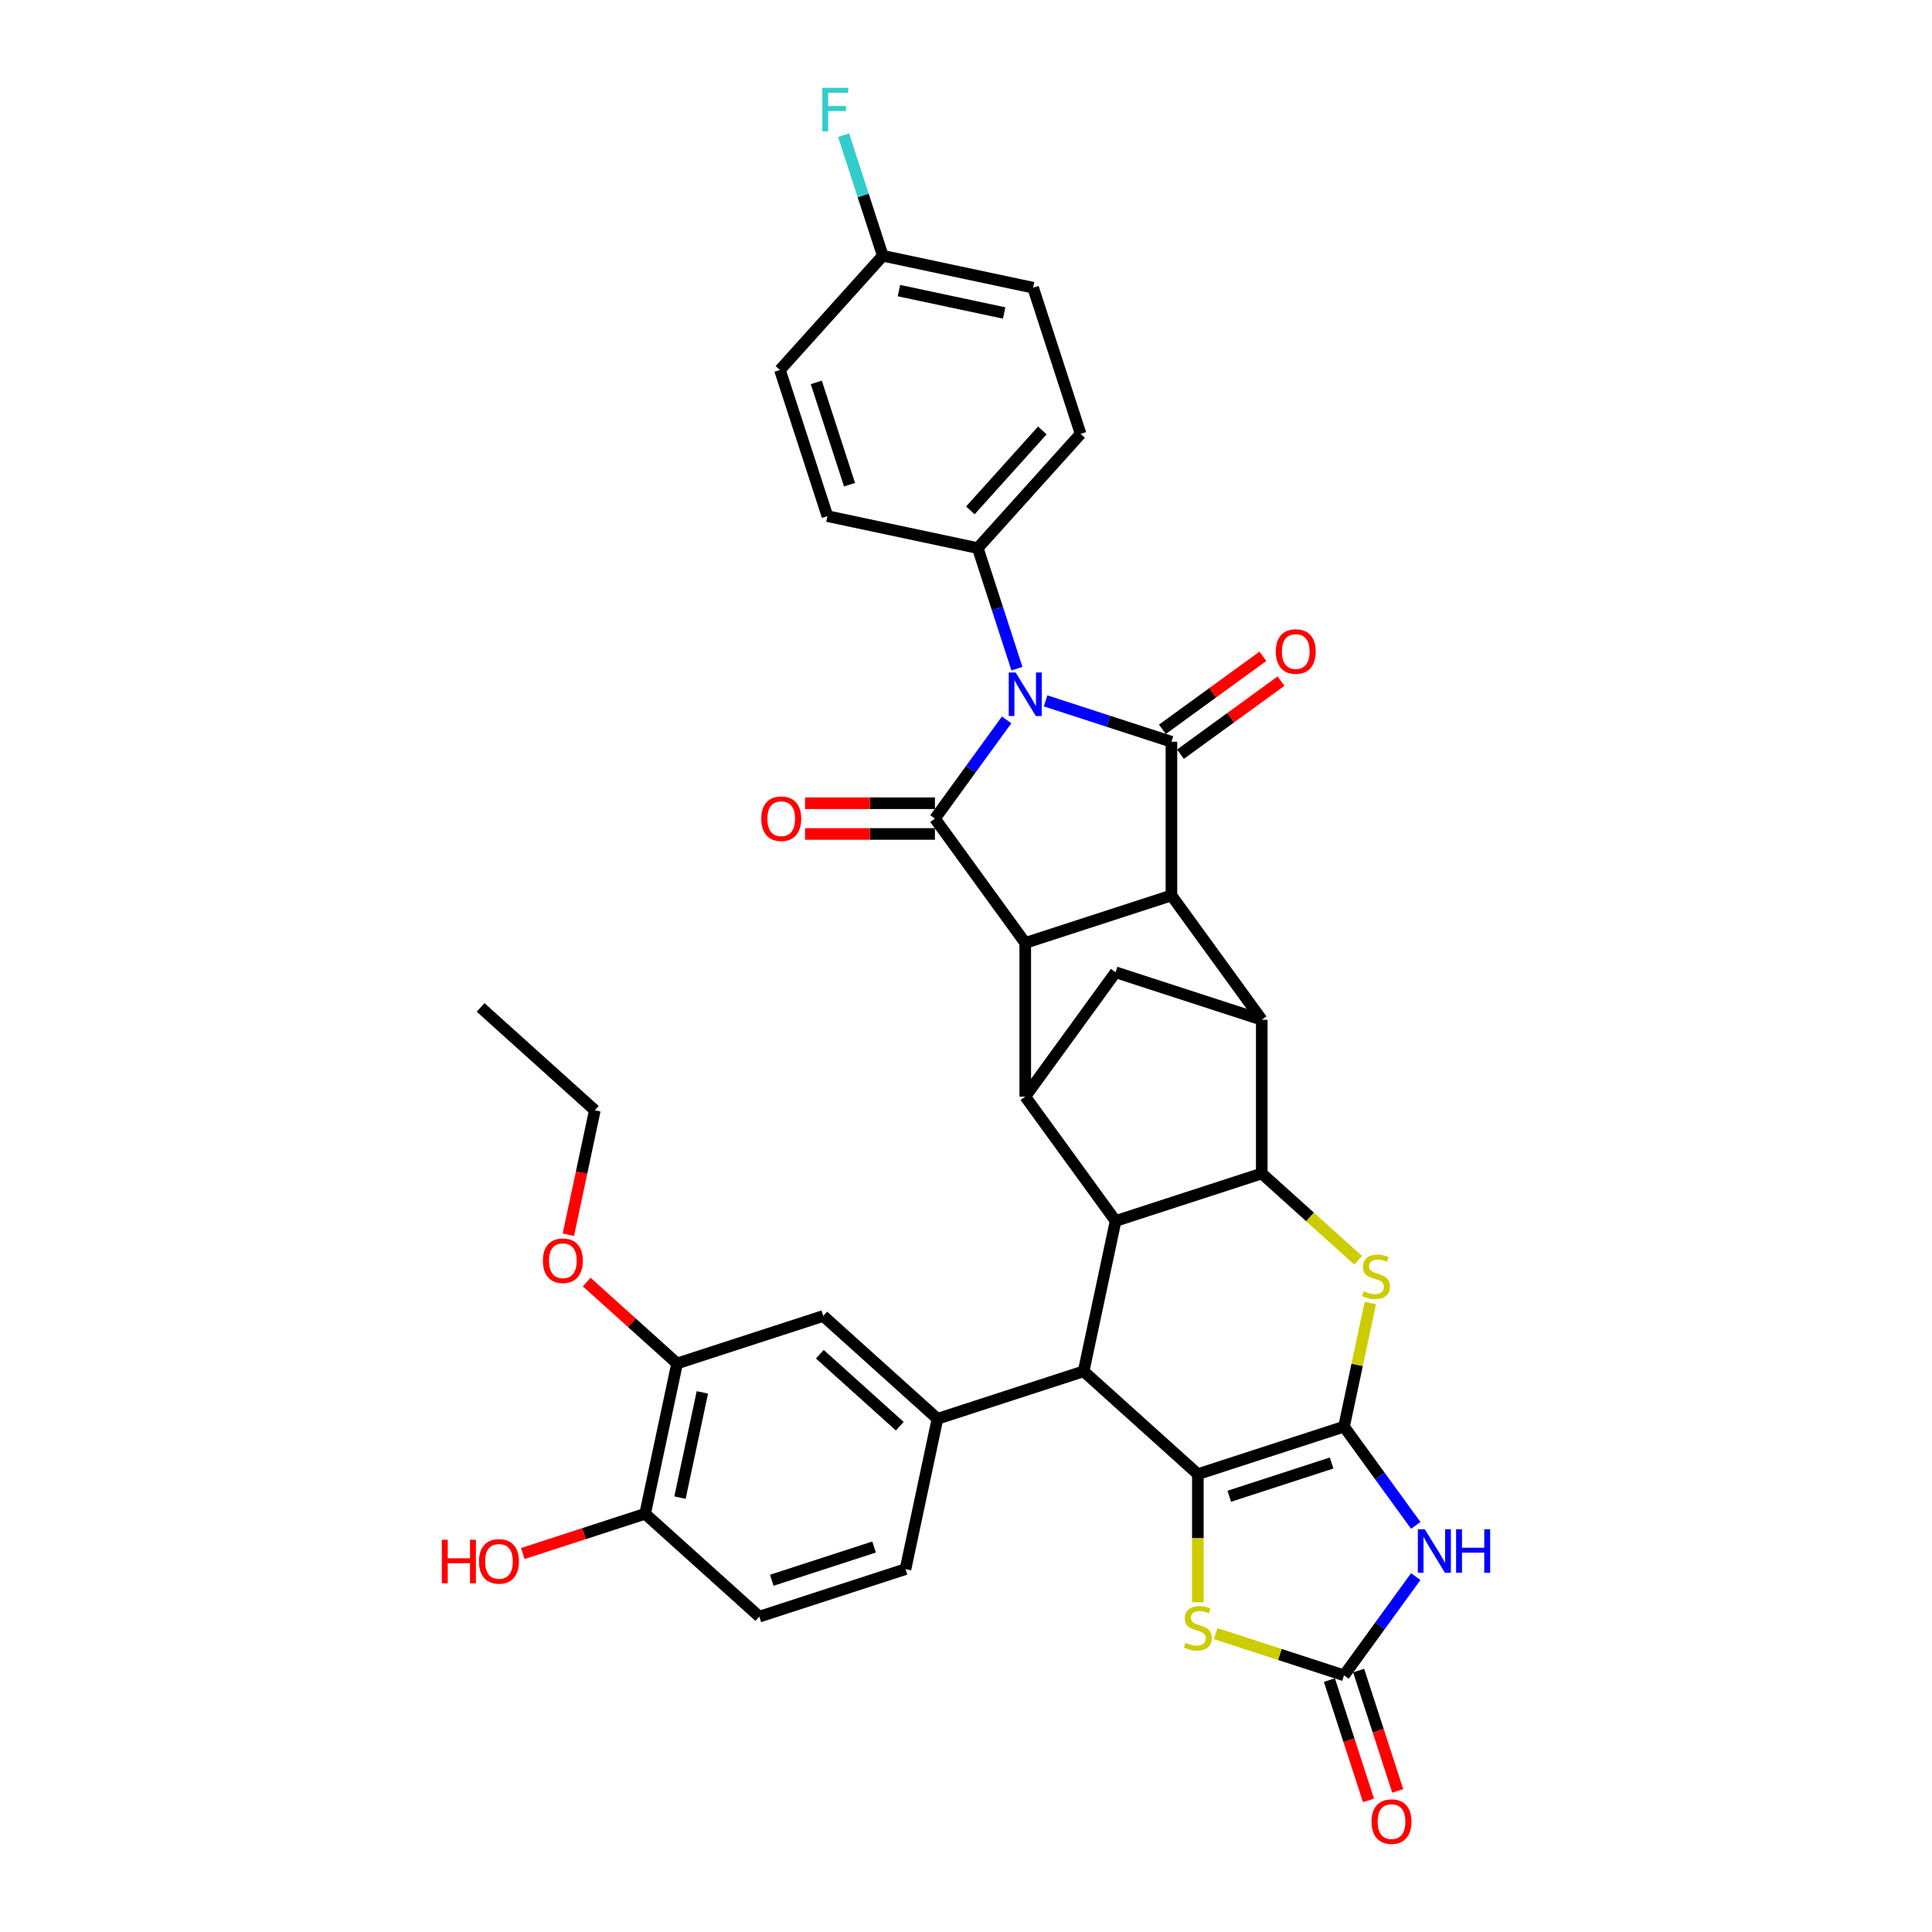 <?xml version='1.0' encoding='iso-8859-1'?>
<svg version='1.1' baseProfile='full'
              xmlns='http://www.w3.org/2000/svg'
                      xmlns:rdkit='http://www.rdkit.org/xml'
                      xmlns:xlink='http://www.w3.org/1999/xlink'
                  xml:space='preserve'
width='1000px' height='1000px' viewBox='0 0 1000 1000'>
<!-- END OF HEADER -->
<rect style='opacity:1.0;fill:#FFFFFF;stroke:none' width='1000' height='1000' x='0' y='0'> </rect>
<path class='bond-1' d='M 695.664,738.431 L 620.007,763.014' style='fill:none;fill-rule:evenodd;stroke:#000000;stroke-width:6px;stroke-linecap:butt;stroke-linejoin:miter;stroke-opacity:1' />
<path class='bond-1' d='M 689.232,757.25 L 636.272,774.458' style='fill:none;fill-rule:evenodd;stroke:#000000;stroke-width:6px;stroke-linecap:butt;stroke-linejoin:miter;stroke-opacity:1' />
<path class='bond-6' d='M 695.664,738.431 L 714.229,763.983' style='fill:none;fill-rule:evenodd;stroke:#000000;stroke-width:6px;stroke-linecap:butt;stroke-linejoin:miter;stroke-opacity:1' />
<path class='bond-6' d='M 714.229,763.983 L 732.794,789.536' style='fill:none;fill-rule:evenodd;stroke:#0000FF;stroke-width:6px;stroke-linecap:butt;stroke-linejoin:miter;stroke-opacity:1' />
<path class='bond-7' d='M 695.664,738.431 L 702.465,706.438' style='fill:none;fill-rule:evenodd;stroke:#000000;stroke-width:6px;stroke-linecap:butt;stroke-linejoin:miter;stroke-opacity:1' />
<path class='bond-7' d='M 702.465,706.438 L 709.265,674.445' style='fill:none;fill-rule:evenodd;stroke:#CCCC00;stroke-width:6px;stroke-linecap:butt;stroke-linejoin:miter;stroke-opacity:1' />
<path class='bond-0' d='M 541.203,362.77 L 573.765,373.35' style='fill:none;fill-rule:evenodd;stroke:#0000FF;stroke-width:6px;stroke-linecap:butt;stroke-linejoin:miter;stroke-opacity:1' />
<path class='bond-0' d='M 573.765,373.35 L 606.328,383.93' style='fill:none;fill-rule:evenodd;stroke:#000000;stroke-width:6px;stroke-linecap:butt;stroke-linejoin:miter;stroke-opacity:1' />
<path class='bond-17' d='M 526.364,346.094 L 516.226,314.892' style='fill:none;fill-rule:evenodd;stroke:#0000FF;stroke-width:6px;stroke-linecap:butt;stroke-linejoin:miter;stroke-opacity:1' />
<path class='bond-17' d='M 516.226,314.892 L 506.088,283.69' style='fill:none;fill-rule:evenodd;stroke:#000000;stroke-width:6px;stroke-linecap:butt;stroke-linejoin:miter;stroke-opacity:1' />
<path class='bond-40' d='M 521.041,372.601 L 502.477,398.153' style='fill:none;fill-rule:evenodd;stroke:#0000FF;stroke-width:6px;stroke-linecap:butt;stroke-linejoin:miter;stroke-opacity:1' />
<path class='bond-40' d='M 502.477,398.153 L 483.912,423.705' style='fill:none;fill-rule:evenodd;stroke:#000000;stroke-width:6px;stroke-linecap:butt;stroke-linejoin:miter;stroke-opacity:1' />
<path class='bond-9' d='M 620.007,763.014 L 560.89,709.784' style='fill:none;fill-rule:evenodd;stroke:#000000;stroke-width:6px;stroke-linecap:butt;stroke-linejoin:miter;stroke-opacity:1' />
<path class='bond-14' d='M 620.007,763.014 L 620.007,796.178' style='fill:none;fill-rule:evenodd;stroke:#000000;stroke-width:6px;stroke-linecap:butt;stroke-linejoin:miter;stroke-opacity:1' />
<path class='bond-14' d='M 620.007,796.178 L 620.007,829.343' style='fill:none;fill-rule:evenodd;stroke:#CCCC00;stroke-width:6px;stroke-linecap:butt;stroke-linejoin:miter;stroke-opacity:1' />
<path class='bond-2' d='M 606.328,383.93 L 606.328,463.481' style='fill:none;fill-rule:evenodd;stroke:#000000;stroke-width:6px;stroke-linecap:butt;stroke-linejoin:miter;stroke-opacity:1' />
<path class='bond-20' d='M 611.003,390.366 L 637.017,371.466' style='fill:none;fill-rule:evenodd;stroke:#000000;stroke-width:6px;stroke-linecap:butt;stroke-linejoin:miter;stroke-opacity:1' />
<path class='bond-20' d='M 637.017,371.466 L 663.031,352.566' style='fill:none;fill-rule:evenodd;stroke:#FF0000;stroke-width:6px;stroke-linecap:butt;stroke-linejoin:miter;stroke-opacity:1' />
<path class='bond-20' d='M 601.652,377.494 L 627.665,358.594' style='fill:none;fill-rule:evenodd;stroke:#000000;stroke-width:6px;stroke-linecap:butt;stroke-linejoin:miter;stroke-opacity:1' />
<path class='bond-20' d='M 627.665,358.594 L 653.679,339.694' style='fill:none;fill-rule:evenodd;stroke:#FF0000;stroke-width:6px;stroke-linecap:butt;stroke-linejoin:miter;stroke-opacity:1' />
<path class='bond-3' d='M 483.912,423.705 L 530.67,488.063' style='fill:none;fill-rule:evenodd;stroke:#000000;stroke-width:6px;stroke-linecap:butt;stroke-linejoin:miter;stroke-opacity:1' />
<path class='bond-19' d='M 483.912,415.75 L 450.302,415.75' style='fill:none;fill-rule:evenodd;stroke:#000000;stroke-width:6px;stroke-linecap:butt;stroke-linejoin:miter;stroke-opacity:1' />
<path class='bond-19' d='M 450.302,415.75 L 416.691,415.75' style='fill:none;fill-rule:evenodd;stroke:#FF0000;stroke-width:6px;stroke-linecap:butt;stroke-linejoin:miter;stroke-opacity:1' />
<path class='bond-19' d='M 483.912,431.66 L 450.302,431.66' style='fill:none;fill-rule:evenodd;stroke:#000000;stroke-width:6px;stroke-linecap:butt;stroke-linejoin:miter;stroke-opacity:1' />
<path class='bond-19' d='M 450.302,431.66 L 416.691,431.66' style='fill:none;fill-rule:evenodd;stroke:#FF0000;stroke-width:6px;stroke-linecap:butt;stroke-linejoin:miter;stroke-opacity:1' />
<path class='bond-4' d='M 530.67,488.063 L 606.328,463.481' style='fill:none;fill-rule:evenodd;stroke:#000000;stroke-width:6px;stroke-linecap:butt;stroke-linejoin:miter;stroke-opacity:1' />
<path class='bond-39' d='M 530.67,488.063 L 530.67,567.614' style='fill:none;fill-rule:evenodd;stroke:#000000;stroke-width:6px;stroke-linecap:butt;stroke-linejoin:miter;stroke-opacity:1' />
<path class='bond-5' d='M 606.328,463.481 L 653.086,527.838' style='fill:none;fill-rule:evenodd;stroke:#000000;stroke-width:6px;stroke-linecap:butt;stroke-linejoin:miter;stroke-opacity:1' />
<path class='bond-13' d='M 732.794,816.042 L 714.229,841.594' style='fill:none;fill-rule:evenodd;stroke:#0000FF;stroke-width:6px;stroke-linecap:butt;stroke-linejoin:miter;stroke-opacity:1' />
<path class='bond-13' d='M 714.229,841.594 L 695.664,867.147' style='fill:none;fill-rule:evenodd;stroke:#000000;stroke-width:6px;stroke-linecap:butt;stroke-linejoin:miter;stroke-opacity:1' />
<path class='bond-8' d='M 702.992,652.324 L 678.039,629.857' style='fill:none;fill-rule:evenodd;stroke:#CCCC00;stroke-width:6px;stroke-linecap:butt;stroke-linejoin:miter;stroke-opacity:1' />
<path class='bond-8' d='M 678.039,629.857 L 653.086,607.389' style='fill:none;fill-rule:evenodd;stroke:#000000;stroke-width:6px;stroke-linecap:butt;stroke-linejoin:miter;stroke-opacity:1' />
<path class='bond-10' d='M 653.086,607.389 L 577.429,631.972' style='fill:none;fill-rule:evenodd;stroke:#000000;stroke-width:6px;stroke-linecap:butt;stroke-linejoin:miter;stroke-opacity:1' />
<path class='bond-11' d='M 653.086,607.389 L 653.086,527.838' style='fill:none;fill-rule:evenodd;stroke:#000000;stroke-width:6px;stroke-linecap:butt;stroke-linejoin:miter;stroke-opacity:1' />
<path class='bond-15' d='M 560.89,709.784 L 485.232,734.366' style='fill:none;fill-rule:evenodd;stroke:#000000;stroke-width:6px;stroke-linecap:butt;stroke-linejoin:miter;stroke-opacity:1' />
<path class='bond-37' d='M 560.89,709.784 L 577.429,631.972' style='fill:none;fill-rule:evenodd;stroke:#000000;stroke-width:6px;stroke-linecap:butt;stroke-linejoin:miter;stroke-opacity:1' />
<path class='bond-12' d='M 577.429,631.972 L 530.67,567.614' style='fill:none;fill-rule:evenodd;stroke:#000000;stroke-width:6px;stroke-linecap:butt;stroke-linejoin:miter;stroke-opacity:1' />
<path class='bond-16' d='M 653.086,527.838 L 577.429,503.256' style='fill:none;fill-rule:evenodd;stroke:#000000;stroke-width:6px;stroke-linecap:butt;stroke-linejoin:miter;stroke-opacity:1' />
<path class='bond-38' d='M 530.67,567.614 L 577.429,503.256' style='fill:none;fill-rule:evenodd;stroke:#000000;stroke-width:6px;stroke-linecap:butt;stroke-linejoin:miter;stroke-opacity:1' />
<path class='bond-22' d='M 688.099,869.605 L 698.216,900.743' style='fill:none;fill-rule:evenodd;stroke:#000000;stroke-width:6px;stroke-linecap:butt;stroke-linejoin:miter;stroke-opacity:1' />
<path class='bond-22' d='M 698.216,900.743 L 708.334,931.882' style='fill:none;fill-rule:evenodd;stroke:#FF0000;stroke-width:6px;stroke-linecap:butt;stroke-linejoin:miter;stroke-opacity:1' />
<path class='bond-22' d='M 703.23,864.688 L 713.348,895.827' style='fill:none;fill-rule:evenodd;stroke:#000000;stroke-width:6px;stroke-linecap:butt;stroke-linejoin:miter;stroke-opacity:1' />
<path class='bond-22' d='M 713.348,895.827 L 723.465,926.965' style='fill:none;fill-rule:evenodd;stroke:#FF0000;stroke-width:6px;stroke-linecap:butt;stroke-linejoin:miter;stroke-opacity:1' />
<path class='bond-36' d='M 695.664,867.147 L 662.442,856.352' style='fill:none;fill-rule:evenodd;stroke:#000000;stroke-width:6px;stroke-linecap:butt;stroke-linejoin:miter;stroke-opacity:1' />
<path class='bond-36' d='M 662.442,856.352 L 629.219,845.557' style='fill:none;fill-rule:evenodd;stroke:#CCCC00;stroke-width:6px;stroke-linecap:butt;stroke-linejoin:miter;stroke-opacity:1' />
<path class='bond-18' d='M 485.232,734.366 L 426.115,681.137' style='fill:none;fill-rule:evenodd;stroke:#000000;stroke-width:6px;stroke-linecap:butt;stroke-linejoin:miter;stroke-opacity:1' />
<path class='bond-18' d='M 465.719,738.205 L 424.337,700.944' style='fill:none;fill-rule:evenodd;stroke:#000000;stroke-width:6px;stroke-linecap:butt;stroke-linejoin:miter;stroke-opacity:1' />
<path class='bond-23' d='M 485.232,734.366 L 468.693,812.179' style='fill:none;fill-rule:evenodd;stroke:#000000;stroke-width:6px;stroke-linecap:butt;stroke-linejoin:miter;stroke-opacity:1' />
<path class='bond-26' d='M 506.088,283.69 L 559.318,224.573' style='fill:none;fill-rule:evenodd;stroke:#000000;stroke-width:6px;stroke-linecap:butt;stroke-linejoin:miter;stroke-opacity:1' />
<path class='bond-26' d='M 502.249,264.177 L 539.51,222.794' style='fill:none;fill-rule:evenodd;stroke:#000000;stroke-width:6px;stroke-linecap:butt;stroke-linejoin:miter;stroke-opacity:1' />
<path class='bond-27' d='M 506.088,283.69 L 428.276,267.151' style='fill:none;fill-rule:evenodd;stroke:#000000;stroke-width:6px;stroke-linecap:butt;stroke-linejoin:miter;stroke-opacity:1' />
<path class='bond-21' d='M 426.115,681.137 L 350.458,705.719' style='fill:none;fill-rule:evenodd;stroke:#000000;stroke-width:6px;stroke-linecap:butt;stroke-linejoin:miter;stroke-opacity:1' />
<path class='bond-31' d='M 350.458,705.719 L 327.064,684.655' style='fill:none;fill-rule:evenodd;stroke:#000000;stroke-width:6px;stroke-linecap:butt;stroke-linejoin:miter;stroke-opacity:1' />
<path class='bond-31' d='M 327.064,684.655 L 303.67,663.592' style='fill:none;fill-rule:evenodd;stroke:#FF0000;stroke-width:6px;stroke-linecap:butt;stroke-linejoin:miter;stroke-opacity:1' />
<path class='bond-41' d='M 350.458,705.719 L 333.918,783.531' style='fill:none;fill-rule:evenodd;stroke:#000000;stroke-width:6px;stroke-linecap:butt;stroke-linejoin:miter;stroke-opacity:1' />
<path class='bond-41' d='M 363.539,720.699 L 351.962,775.167' style='fill:none;fill-rule:evenodd;stroke:#000000;stroke-width:6px;stroke-linecap:butt;stroke-linejoin:miter;stroke-opacity:1' />
<path class='bond-25' d='M 468.693,812.179 L 393.036,836.761' style='fill:none;fill-rule:evenodd;stroke:#000000;stroke-width:6px;stroke-linecap:butt;stroke-linejoin:miter;stroke-opacity:1' />
<path class='bond-25' d='M 452.428,800.734 L 399.468,817.942' style='fill:none;fill-rule:evenodd;stroke:#000000;stroke-width:6px;stroke-linecap:butt;stroke-linejoin:miter;stroke-opacity:1' />
<path class='bond-24' d='M 333.918,783.531 L 393.036,836.761' style='fill:none;fill-rule:evenodd;stroke:#000000;stroke-width:6px;stroke-linecap:butt;stroke-linejoin:miter;stroke-opacity:1' />
<path class='bond-33' d='M 333.918,783.531 L 302.255,793.819' style='fill:none;fill-rule:evenodd;stroke:#000000;stroke-width:6px;stroke-linecap:butt;stroke-linejoin:miter;stroke-opacity:1' />
<path class='bond-33' d='M 302.255,793.819 L 270.591,804.107' style='fill:none;fill-rule:evenodd;stroke:#FF0000;stroke-width:6px;stroke-linecap:butt;stroke-linejoin:miter;stroke-opacity:1' />
<path class='bond-30' d='M 559.318,224.573 L 534.735,148.916' style='fill:none;fill-rule:evenodd;stroke:#000000;stroke-width:6px;stroke-linecap:butt;stroke-linejoin:miter;stroke-opacity:1' />
<path class='bond-29' d='M 428.276,267.151 L 403.693,191.494' style='fill:none;fill-rule:evenodd;stroke:#000000;stroke-width:6px;stroke-linecap:butt;stroke-linejoin:miter;stroke-opacity:1' />
<path class='bond-29' d='M 439.72,250.886 L 422.512,197.926' style='fill:none;fill-rule:evenodd;stroke:#000000;stroke-width:6px;stroke-linecap:butt;stroke-linejoin:miter;stroke-opacity:1' />
<path class='bond-28' d='M 456.923,132.376 L 403.693,191.494' style='fill:none;fill-rule:evenodd;stroke:#000000;stroke-width:6px;stroke-linecap:butt;stroke-linejoin:miter;stroke-opacity:1' />
<path class='bond-32' d='M 456.923,132.376 L 446.785,101.174' style='fill:none;fill-rule:evenodd;stroke:#000000;stroke-width:6px;stroke-linecap:butt;stroke-linejoin:miter;stroke-opacity:1' />
<path class='bond-32' d='M 446.785,101.174 L 436.647,69.972' style='fill:none;fill-rule:evenodd;stroke:#33CCCC;stroke-width:6px;stroke-linecap:butt;stroke-linejoin:miter;stroke-opacity:1' />
<path class='bond-42' d='M 456.923,132.376 L 534.735,148.916' style='fill:none;fill-rule:evenodd;stroke:#000000;stroke-width:6px;stroke-linecap:butt;stroke-linejoin:miter;stroke-opacity:1' />
<path class='bond-42' d='M 465.287,150.419 L 519.755,161.997' style='fill:none;fill-rule:evenodd;stroke:#000000;stroke-width:6px;stroke-linecap:butt;stroke-linejoin:miter;stroke-opacity:1' />
<path class='bond-34' d='M 294.184,639.109 L 301.032,606.893' style='fill:none;fill-rule:evenodd;stroke:#FF0000;stroke-width:6px;stroke-linecap:butt;stroke-linejoin:miter;stroke-opacity:1' />
<path class='bond-34' d='M 301.032,606.893 L 307.88,574.677' style='fill:none;fill-rule:evenodd;stroke:#000000;stroke-width:6px;stroke-linecap:butt;stroke-linejoin:miter;stroke-opacity:1' />
<path class='bond-35' d='M 307.88,574.677 L 248.762,521.447' style='fill:none;fill-rule:evenodd;stroke:#000000;stroke-width:6px;stroke-linecap:butt;stroke-linejoin:miter;stroke-opacity:1' />
<path  class='atom-1' d='M 525.691 348.083
L 533.073 360.016
Q 533.805 361.193, 534.982 363.325
Q 536.159 365.457, 536.223 365.584
L 536.223 348.083
L 539.214 348.083
L 539.214 370.612
L 536.128 370.612
L 528.204 357.566
Q 527.282 356.038, 526.295 354.288
Q 525.341 352.538, 525.054 351.997
L 525.054 370.612
L 522.127 370.612
L 522.127 348.083
L 525.691 348.083
' fill='#0000FF'/>
<path  class='atom-7' d='M 737.443 791.524
L 744.826 803.457
Q 745.557 804.634, 746.735 806.766
Q 747.912 808.898, 747.976 809.026
L 747.976 791.524
L 750.967 791.524
L 750.967 814.053
L 747.88 814.053
L 739.957 801.007
Q 739.034 799.48, 738.048 797.729
Q 737.093 795.979, 736.807 795.438
L 736.807 814.053
L 733.879 814.053
L 733.879 791.524
L 737.443 791.524
' fill='#0000FF'/>
<path  class='atom-7' d='M 753.672 791.524
L 756.726 791.524
L 756.726 801.102
L 768.245 801.102
L 768.245 791.524
L 771.3 791.524
L 771.3 814.053
L 768.245 814.053
L 768.245 803.648
L 756.726 803.648
L 756.726 814.053
L 753.672 814.053
L 753.672 791.524
' fill='#0000FF'/>
<path  class='atom-8' d='M 705.84 668.351
Q 706.094 668.447, 707.144 668.892
Q 708.195 669.338, 709.34 669.624
Q 710.517 669.878, 711.663 669.878
Q 713.795 669.878, 715.036 668.86
Q 716.277 667.81, 716.277 665.996
Q 716.277 664.755, 715.64 663.992
Q 715.036 663.228, 714.081 662.814
Q 713.127 662.401, 711.536 661.923
Q 709.531 661.319, 708.322 660.746
Q 707.144 660.173, 706.285 658.964
Q 705.458 657.755, 705.458 655.718
Q 705.458 652.886, 707.367 651.136
Q 709.308 649.386, 713.127 649.386
Q 715.736 649.386, 718.695 650.627
L 717.963 653.077
Q 715.259 651.964, 713.222 651.964
Q 711.027 651.964, 709.817 652.886
Q 708.608 653.777, 708.64 655.337
Q 708.64 656.546, 709.245 657.278
Q 709.881 658.01, 710.772 658.423
Q 711.695 658.837, 713.222 659.314
Q 715.259 659.951, 716.468 660.587
Q 717.677 661.223, 718.536 662.528
Q 719.427 663.801, 719.427 665.996
Q 719.427 669.115, 717.327 670.801
Q 715.259 672.456, 711.79 672.456
Q 709.786 672.456, 708.258 672.01
Q 706.763 671.597, 704.981 670.865
L 705.84 668.351
' fill='#CCCC00'/>
<path  class='atom-15' d='M 613.643 850.296
Q 613.898 850.392, 614.948 850.837
Q 615.998 851.283, 617.143 851.569
Q 618.321 851.824, 619.466 851.824
Q 621.598 851.824, 622.839 850.806
Q 624.08 849.756, 624.08 847.942
Q 624.08 846.701, 623.444 845.937
Q 622.839 845.173, 621.885 844.76
Q 620.93 844.346, 619.339 843.869
Q 617.334 843.264, 616.125 842.691
Q 614.948 842.119, 614.089 840.909
Q 613.261 839.7, 613.261 837.664
Q 613.261 834.832, 615.171 833.082
Q 617.112 831.332, 620.93 831.332
Q 623.539 831.332, 626.499 832.573
L 625.767 835.023
Q 623.062 833.909, 621.026 833.909
Q 618.83 833.909, 617.621 834.832
Q 616.412 835.723, 616.443 837.282
Q 616.443 838.491, 617.048 839.223
Q 617.684 839.955, 618.575 840.369
Q 619.498 840.782, 621.026 841.26
Q 623.062 841.896, 624.271 842.532
Q 625.48 843.169, 626.339 844.473
Q 627.23 845.746, 627.23 847.942
Q 627.23 851.06, 625.13 852.747
Q 623.062 854.401, 619.594 854.401
Q 617.589 854.401, 616.062 853.956
Q 614.566 853.542, 612.784 852.81
L 613.643 850.296
' fill='#CCCC00'/>
<path  class='atom-20' d='M 394.02 423.769
Q 394.02 418.359, 396.692 415.337
Q 399.365 412.314, 404.361 412.314
Q 409.357 412.314, 412.03 415.337
Q 414.703 418.359, 414.703 423.769
Q 414.703 429.242, 411.998 432.36
Q 409.293 435.447, 404.361 435.447
Q 399.397 435.447, 396.692 432.36
Q 394.02 429.274, 394.02 423.769
M 404.361 432.901
Q 407.798 432.901, 409.643 430.61
Q 411.521 428.287, 411.521 423.769
Q 411.521 419.346, 409.643 417.118
Q 407.798 414.859, 404.361 414.859
Q 400.925 414.859, 399.047 417.087
Q 397.202 419.314, 397.202 423.769
Q 397.202 428.319, 399.047 430.61
Q 400.925 432.901, 404.361 432.901
' fill='#FF0000'/>
<path  class='atom-21' d='M 660.344 337.235
Q 660.344 331.825, 663.017 328.803
Q 665.69 325.78, 670.685 325.78
Q 675.681 325.78, 678.354 328.803
Q 681.027 331.825, 681.027 337.235
Q 681.027 342.708, 678.322 345.826
Q 675.618 348.913, 670.685 348.913
Q 665.721 348.913, 663.017 345.826
Q 660.344 342.74, 660.344 337.235
M 670.685 346.367
Q 674.122 346.367, 675.968 344.076
Q 677.845 341.753, 677.845 337.235
Q 677.845 332.812, 675.968 330.584
Q 674.122 328.325, 670.685 328.325
Q 667.249 328.325, 665.371 330.553
Q 663.526 332.78, 663.526 337.235
Q 663.526 341.785, 665.371 344.076
Q 667.249 346.367, 670.685 346.367
' fill='#FF0000'/>
<path  class='atom-23' d='M 709.905 942.867
Q 709.905 937.458, 712.578 934.435
Q 715.251 931.412, 720.247 931.412
Q 725.243 931.412, 727.916 934.435
Q 730.588 937.458, 730.588 942.867
Q 730.588 948.341, 727.884 951.459
Q 725.179 954.545, 720.247 954.545
Q 715.283 954.545, 712.578 951.459
Q 709.905 948.372, 709.905 942.867
M 720.247 952
Q 723.683 952, 725.529 949.709
Q 727.406 947.386, 727.406 942.867
Q 727.406 938.444, 725.529 936.217
Q 723.683 933.958, 720.247 933.958
Q 716.81 933.958, 714.933 936.185
Q 713.087 938.413, 713.087 942.867
Q 713.087 947.418, 714.933 949.709
Q 716.81 952, 720.247 952
' fill='#FF0000'/>
<path  class='atom-32' d='M 280.998 652.553
Q 280.998 647.143, 283.671 644.121
Q 286.344 641.098, 291.34 641.098
Q 296.336 641.098, 299.009 644.121
Q 301.682 647.143, 301.682 652.553
Q 301.682 658.026, 298.977 661.144
Q 296.272 664.231, 291.34 664.231
Q 286.376 664.231, 283.671 661.144
Q 280.998 658.058, 280.998 652.553
M 291.34 661.685
Q 294.777 661.685, 296.622 659.394
Q 298.5 657.071, 298.5 652.553
Q 298.5 648.13, 296.622 645.902
Q 294.777 643.643, 291.34 643.643
Q 287.903 643.643, 286.026 645.871
Q 284.181 648.098, 284.181 652.553
Q 284.181 657.103, 286.026 659.394
Q 287.903 661.685, 291.34 661.685
' fill='#FF0000'/>
<path  class='atom-33' d='M 425.642 45.455
L 439.039 45.455
L 439.039 48.032
L 428.665 48.032
L 428.665 54.873
L 437.893 54.873
L 437.893 57.483
L 428.665 57.483
L 428.665 67.983
L 425.642 67.983
L 425.642 45.455
' fill='#33CCCC'/>
<path  class='atom-34' d='M 228.7 796.977
L 231.755 796.977
L 231.755 806.555
L 243.274 806.555
L 243.274 796.977
L 246.328 796.977
L 246.328 819.505
L 243.274 819.505
L 243.274 809.1
L 231.755 809.1
L 231.755 819.505
L 228.7 819.505
L 228.7 796.977
' fill='#FF0000'/>
<path  class='atom-34' d='M 247.919 808.177
Q 247.919 802.768, 250.592 799.745
Q 253.265 796.722, 258.261 796.722
Q 263.257 796.722, 265.93 799.745
Q 268.603 802.768, 268.603 808.177
Q 268.603 813.65, 265.898 816.769
Q 263.193 819.855, 258.261 819.855
Q 253.297 819.855, 250.592 816.769
Q 247.919 813.682, 247.919 808.177
M 258.261 817.31
Q 261.698 817.31, 263.543 815.019
Q 265.421 812.696, 265.421 808.177
Q 265.421 803.754, 263.543 801.527
Q 261.698 799.268, 258.261 799.268
Q 254.824 799.268, 252.947 801.495
Q 251.102 803.723, 251.102 808.177
Q 251.102 812.728, 252.947 815.019
Q 254.824 817.31, 258.261 817.31
' fill='#FF0000'/>
</svg>
